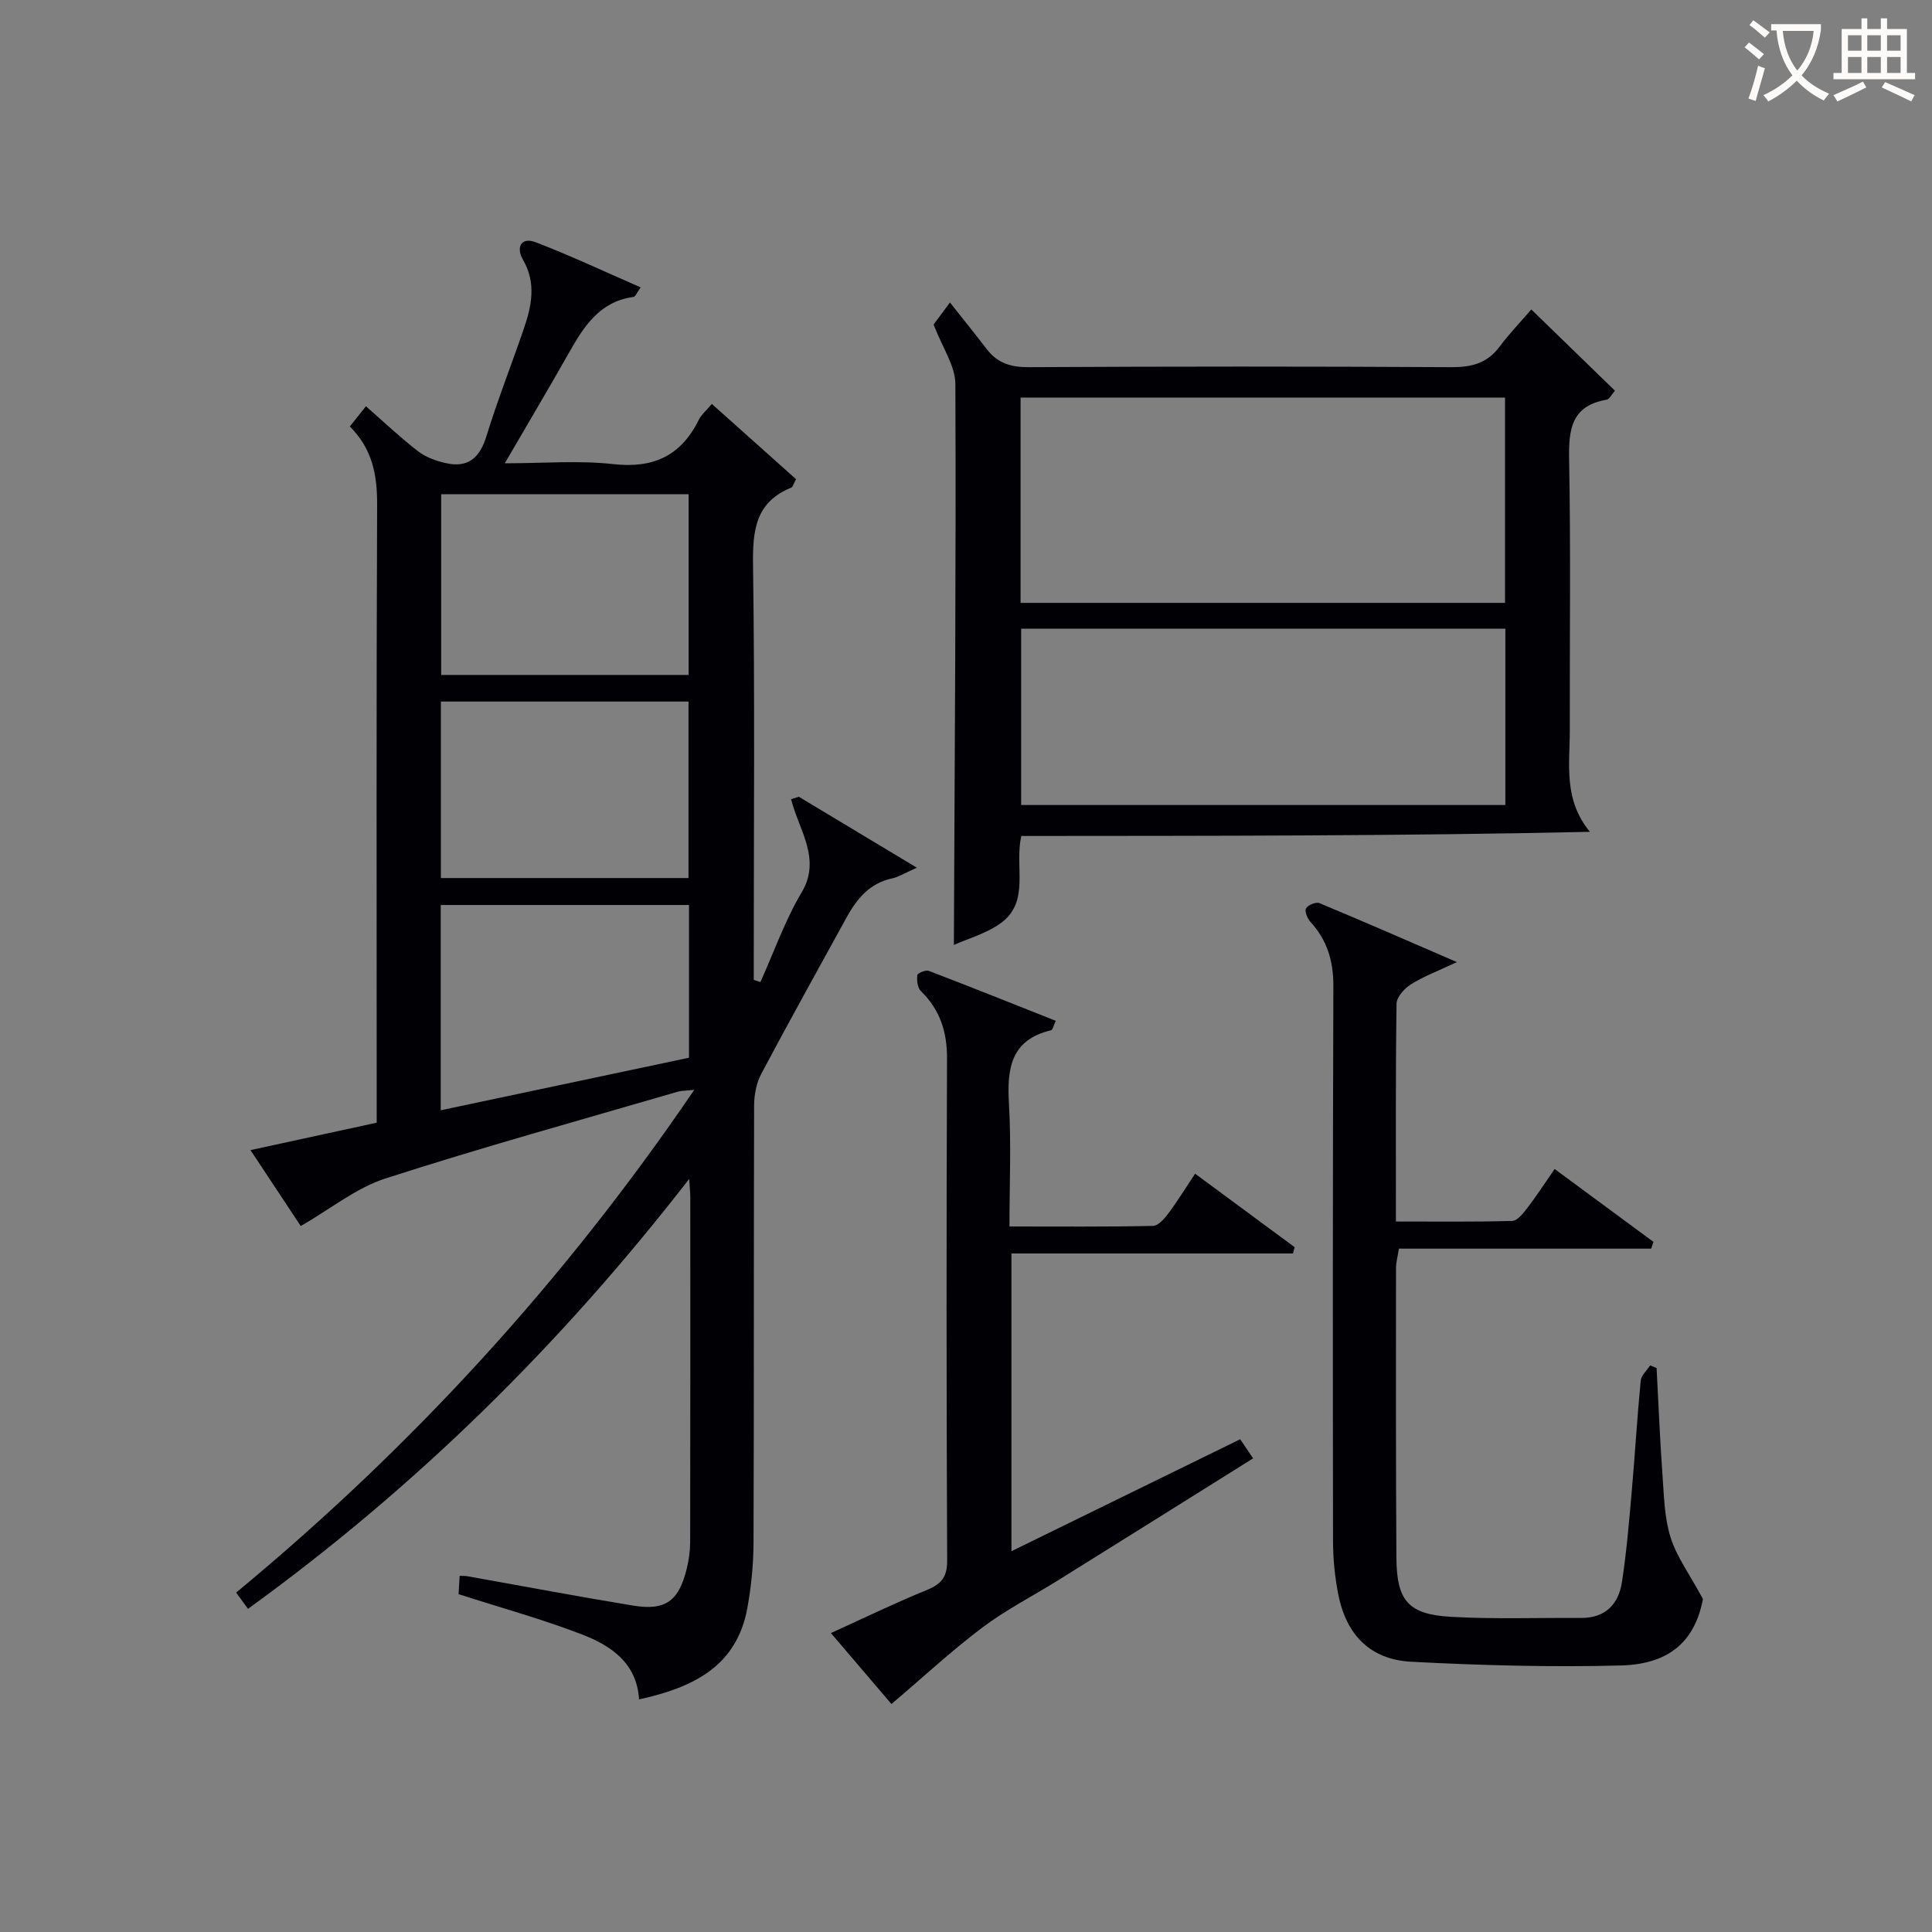 <svg enable-background="new 0 0 400 400" viewBox="0 0 400 400" xmlns="http://www.w3.org/2000/svg"><rect x="0" y="0" width="400" height="400" fill="#808080" stroke="none"/><g fill="#010105"><path d="m94.94 330.05c.07-1.08.14-2.39.23-3.79.68.03 1.15 0 1.59.08 11.44 2.04 22.86 4.2 34.32 6.08 6.71 1.1 9.45-.93 11.1-7.63.43-1.76.7-3.61.71-5.41.05-23.83.03-47.66.03-71.49 0-.78-.09-1.56-.23-3.81-26.74 34.5-56.73 63.94-91.34 89.01-.78-1.07-1.52-2.08-2.46-3.36 36.41-30.13 67.85-64.41 94.85-104.09-1.88.2-2.67.17-3.4.38-20.2 5.9-40.49 11.5-60.51 17.96-6.09 1.97-11.41 6.32-17.56 9.86-3.1-4.68-6.63-10.02-10.41-15.72 8.82-1.92 17.21-3.74 26.13-5.68 0-1.98 0-3.93 0-5.89 0-40.66-.09-81.32.09-121.98.03-6.13-.92-11.55-5.65-16.27 1.07-1.35 2.05-2.58 3.33-4.19 3.76 3.29 7.13 6.49 10.78 9.31 1.58 1.22 3.67 1.98 5.65 2.44 4.66 1.1 7.14-1.02 8.53-5.58 2.29-7.46 5.17-14.73 7.7-22.12 1.64-4.78 2.68-9.53-.16-14.41-1.41-2.43-.49-4.8 2.69-3.58 7.22 2.77 14.23 6.08 21.7 9.33-.77 1.04-1.09 1.92-1.51 1.98-6.99.95-10.25 6.09-13.34 11.55-4.16 7.36-8.48 14.63-13.29 22.89 8.05 0 15.33-.63 22.45.17 8.32.93 14.02-1.72 17.7-9.14.57-1.14 1.64-2.03 2.72-3.32 5.95 5.32 11.71 10.47 17.43 15.58-.52.94-.65 1.61-1 1.75-7.47 3.04-8 8.95-7.9 16.12.38 26.99.15 53.99.15 80.98v4.82c.46.15.92.29 1.38.44 2.8-6.21 5.07-12.74 8.53-18.55 4.15-6.96-.59-12.93-2.18-19.3.53-.17 1.07-.34 1.6-.51 7.77 4.67 15.54 9.34 24.44 14.69-2.75 1.22-3.85 1.94-5.04 2.19-4.7.98-7.38 4.21-9.53 8.13-5.91 10.79-11.91 21.53-17.67 32.4-1.02 1.93-1.46 4.38-1.46 6.6-.09 30.16-.01 60.32-.12 90.48-.02 4.47-.47 8.98-1.26 13.38-2.2 12.3-11.43 16.6-22.44 19.01-.46-7.52-5.8-11.12-11.78-13.43-8.15-3.15-16.64-5.48-25.59-8.36zm47.63-190.31c0-12.62 0-24.98 0-37.41-17.27 0-34.18 0-51.23 0v37.41zm-51.32 90.13c17.41-3.69 34.52-7.31 51.4-10.88 0-11.04 0-21.3 0-31.62-17.33 0-34.37 0-51.4 0zm51.3-48.08c0-12.51 0-24.54 0-36.54-17.28 0-34.18 0-51.27 0v36.54z"/><path d="m193.29 67.19c.33-.45 1.21-1.63 3.39-4.56 2.73 3.45 5.22 6.53 7.63 9.67 2.21 2.89 4.98 3.74 8.65 3.72 29.16-.16 58.32-.17 87.47 0 4.14.02 7.39-.74 9.96-4.15 2.09-2.78 4.51-5.31 6.65-7.8 6.25 6.07 11.68 11.34 17.32 16.82-.69.77-1.14 1.76-1.75 1.87-7.28 1.26-7.86 6.13-7.74 12.39.35 18.65.1 37.32.14 55.98.02 7.02-1.39 14.34 4.16 21.09-39.47.87-78.55.83-117.71.86-1.49 6.32 1.88 13.58-4.26 18.04-3.02 2.19-6.87 3.24-9.71 4.52.17-39.3.46-77.71.31-116.11-.01-3.78-2.68-7.55-4.51-12.34zm118.31 57.63c0-14.47 0-28.5 0-42.51-33.62 0-66.84 0-100.3 0v42.51zm-100.18 5.34v36.51h100.25c0-12.29 0-24.32 0-36.51-33.55 0-66.78 0-100.25 0z"/><path d="m342.98 283.23c.4 7.44.69 14.9 1.23 22.33.31 4.29.4 8.75 1.68 12.79 1.27 4 3.91 7.57 6.69 12.71-1.6 8.33-6.51 13.49-17.02 13.76-14.44.38-28.93-.02-43.36-.77-8.52-.45-13.49-5.56-15.14-14.02-.7-3.57-1.06-7.26-1.07-10.89-.06-38.33-.06-76.66.07-114.99.02-5.12-1.26-9.46-4.71-13.24-.65-.71-1.28-2.19-.96-2.82.35-.69 2.06-1.4 2.77-1.11 9.12 3.79 18.17 7.75 28.47 12.21-4.11 1.94-6.98 3-9.51 4.6-1.34.85-2.96 2.63-2.98 4.01-.21 14.81-.13 29.62-.13 45.1 8.21 0 16.15.1 24.07-.12 1.08-.03 2.29-1.58 3.13-2.67 1.89-2.47 3.59-5.1 5.66-8.08 7.03 5.18 13.74 10.13 20.46 15.09-.16.47-.31.94-.47 1.4-17.33 0-34.67 0-52.23 0-.28 1.77-.59 2.86-.6 3.94-.01 20-.05 40 .08 59.99.05 8.98 2.45 11.8 11.34 12.3 8.93.5 17.91.17 26.87.23 5.06.03 7.79-2.84 8.49-7.44.95-6.23 1.48-12.53 2.03-18.82.67-7.61 1.11-15.24 1.85-22.85.11-1.11 1.27-2.12 1.95-3.18.44.18.89.36 1.34.54z"/><path d="m209.41 321.16c16.08-7.87 31.55-15.45 47.36-23.18.67.99 1.47 2.18 2.67 3.96-13.64 8.54-27.01 16.91-40.4 25.26-5.22 3.26-10.76 6.07-15.65 9.76-6.43 4.84-12.35 10.35-18.82 15.84-3.5-4.1-7.78-9.11-12.54-14.69 6.93-3.15 13.31-6.25 19.86-8.92 3.01-1.23 4.23-2.66 4.21-6.13-.16-34.65-.16-69.31-.03-103.96.02-5.51-1.47-10.07-5.43-13.93-.69-.68-.84-2.2-.72-3.28.04-.4 1.73-1.13 2.36-.89 8.75 3.35 17.45 6.84 26.31 10.35-.54 1.14-.66 1.88-.95 1.95-8.36 1.96-9.17 7.9-8.75 15.17.49 8.27.11 16.59.11 25.46 10.17 0 19.95.09 29.71-.12 1.11-.02 2.4-1.53 3.22-2.63 1.88-2.52 3.53-5.22 5.5-8.18 6.94 5.12 13.78 10.17 20.62 15.22-.12.43-.23.87-.35 1.3-19.3 0-38.59 0-58.29 0z"/></g><path d="m362.1 8.8c1.1.8 2.1 1.6 3.1 2.4l-1 1.1c-1.3-1.1-2.3-2-3-2.5zm1.9 4.8c.5.2.9.4 1.4.5-.6 2.3-1.3 4.5-1.9 6.8l-1.5-.5c.8-2.1 1.4-4.3 2-6.8zm-1-9.4c1.3.9 2.4 1.8 3.4 2.5l-1 1.1c-1.4-1.2-2.4-2.1-3.2-2.6zm3.7 2.2v-1.4h10.3v1.2c-.5 3.6-1.8 6.8-4 9.4 1.5 1.6 3.4 2.8 5.7 3.8-.3.4-.7.8-1.1 1.4-2.3-1.1-4.1-2.5-5.6-4.1-1.6 1.6-3.6 3.1-5.9 4.3-.3-.5-.7-.9-1-1.3 2.4-1.1 4.4-2.5 6-4.1-1.9-2.5-3-5.6-3.3-9.3h-1.1zm8.8 0h-6.4c.3 3.3 1.3 6 3 8.2 2-2.3 3.1-5.1 3.4-8.2z" fill="#fcfbfa"/><path d="m385.3 3.8h1.3v2.2h2.8v-2.2h1.3v2.2h4.1v9.1h1.7v1.3h-16.9v-1.3h1.7v-9.1h4.1v-2.2zm.4 13.1.7 1.2c-1.8.9-3.8 1.9-6 2.9-.2-.4-.5-.8-.8-1.3 2.3-1 4.3-1.9 6.1-2.8zm-3.1-6.4h2.8v-3.2h-2.8zm0 4.6h2.8v-3.3h-2.8zm4-4.6h2.8v-3.2h-2.8zm0 4.6h2.8v-3.3h-2.8zm3.7 1.9c2.1.9 4.1 1.8 6.1 2.7l-.7 1.3c-2.2-1.1-4.2-2-6.1-2.9zm3.2-9.7h-2.8v3.2h2.8zm-2.8 7.8h2.8v-3.3h-2.8z" fill="#fcfbfa"/></svg>